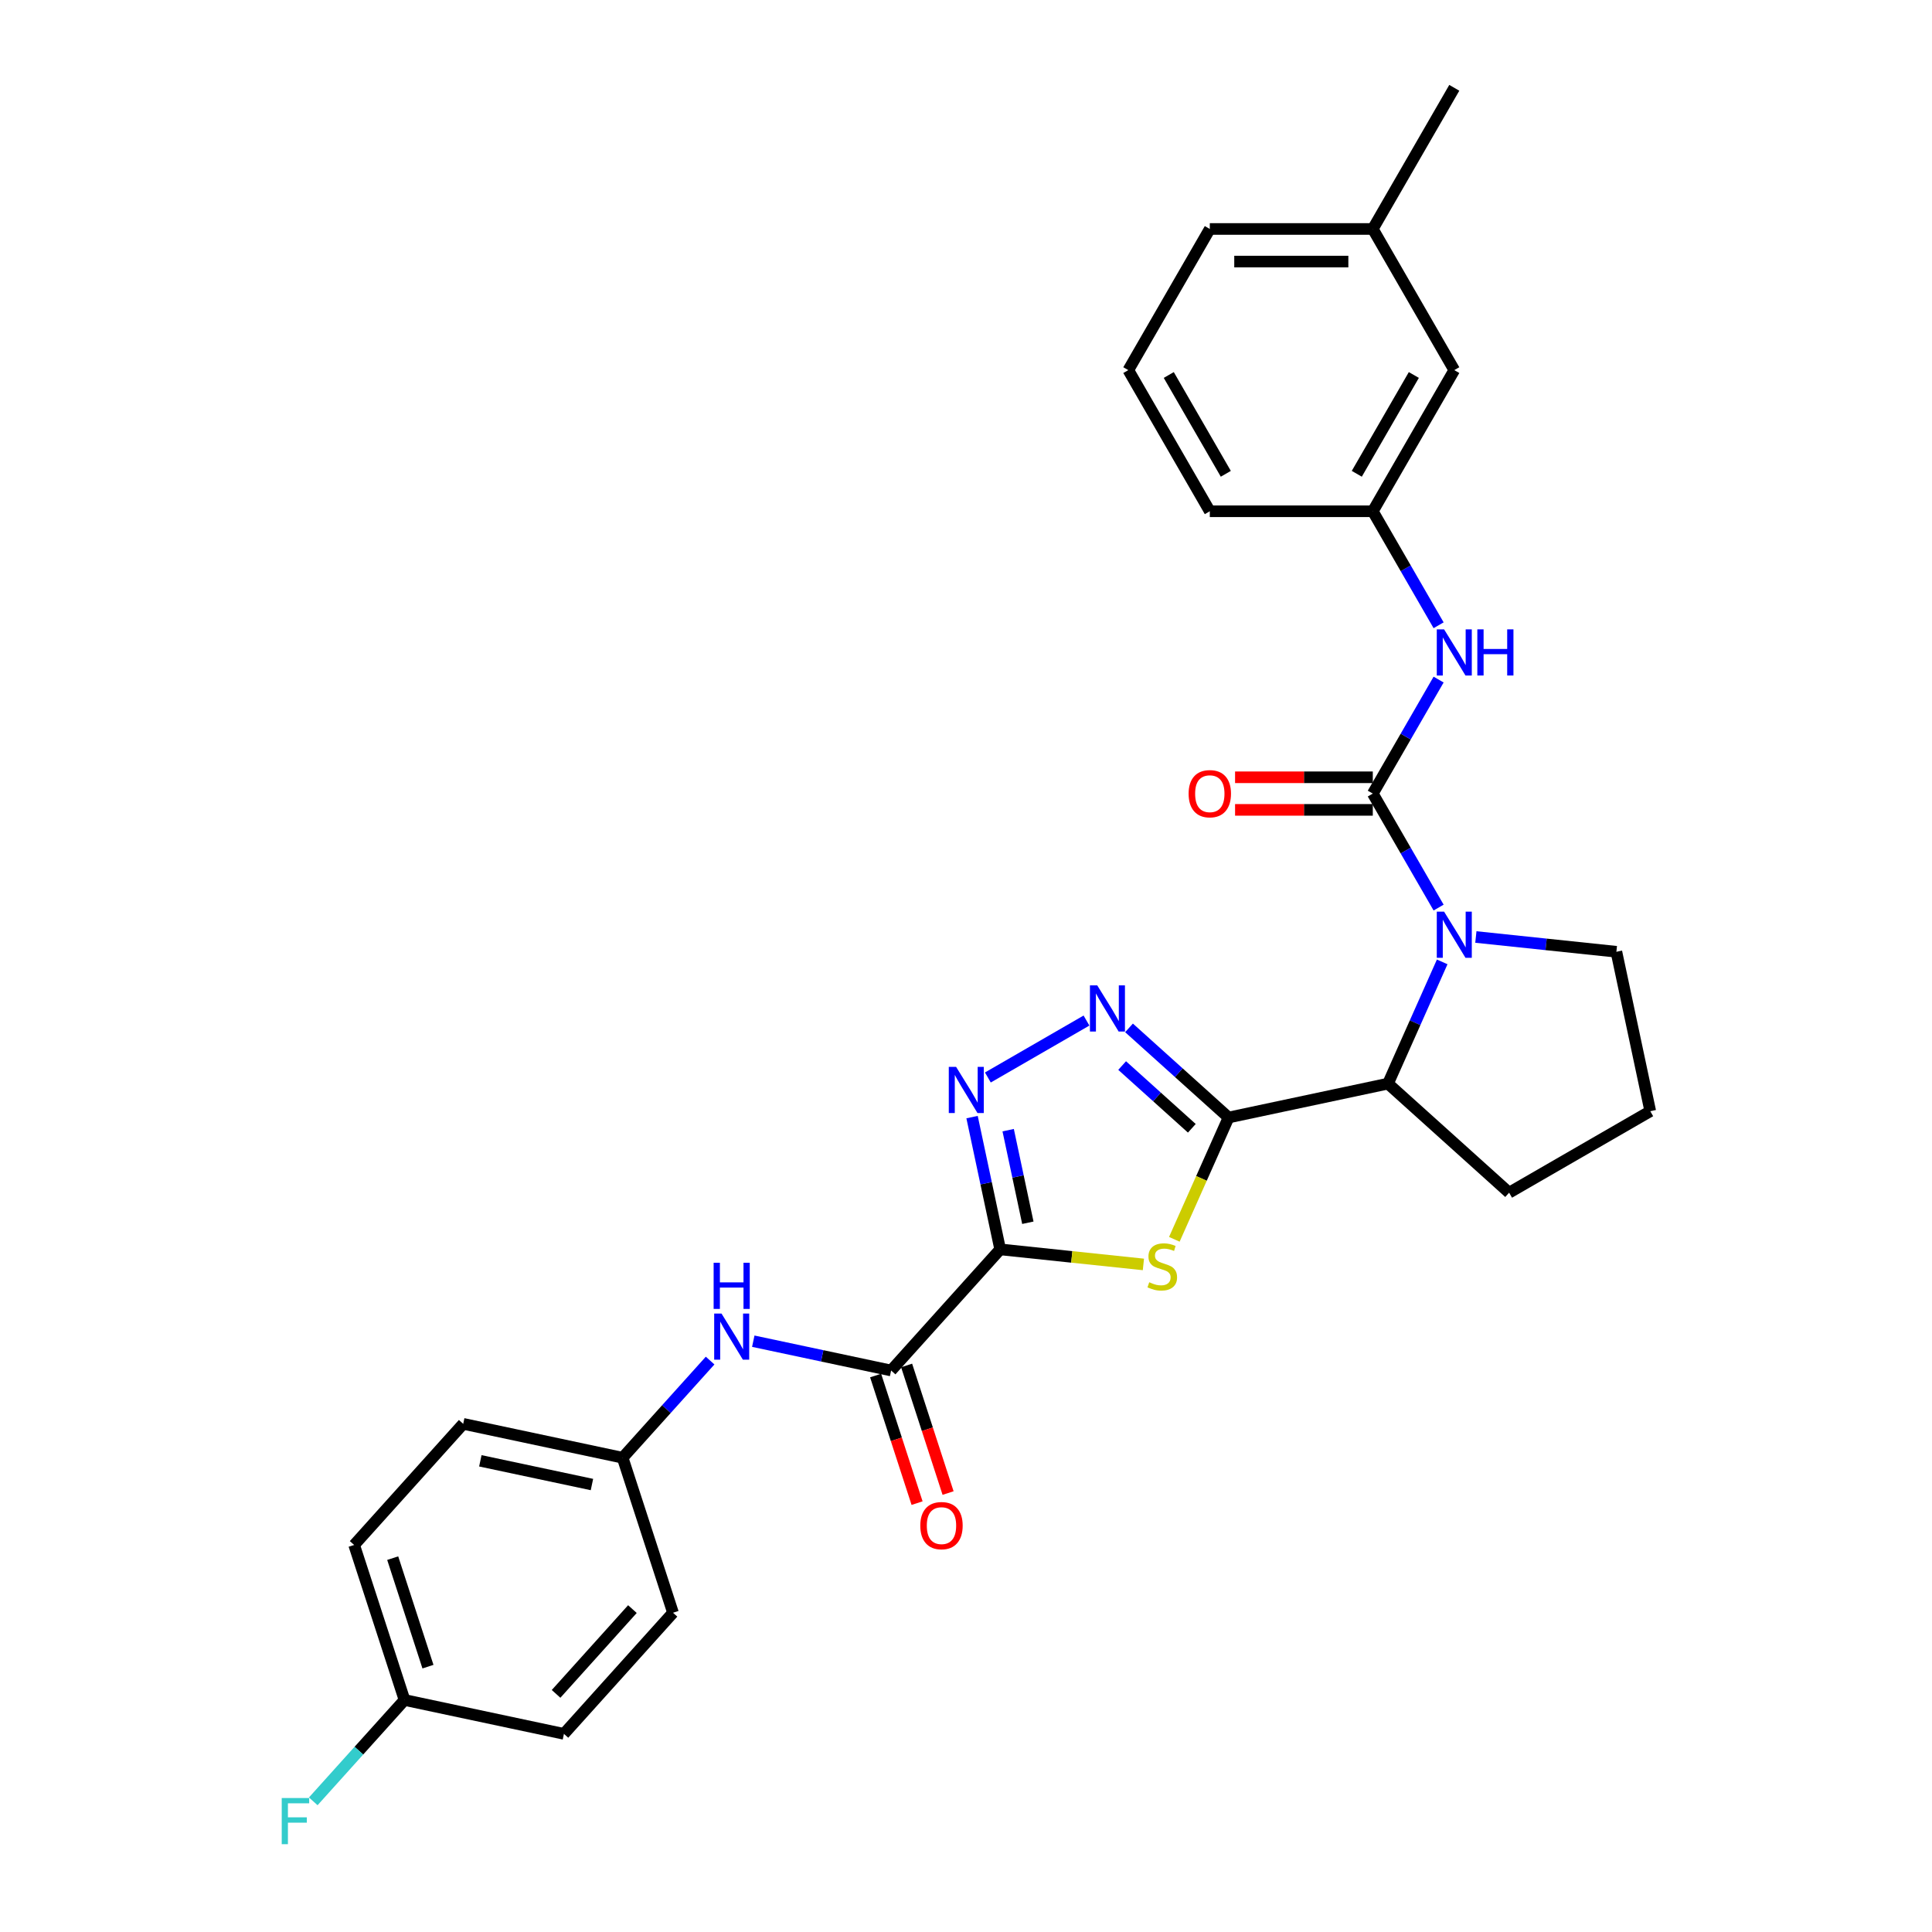 <?xml version='1.0' encoding='iso-8859-1'?>
<svg version='1.1' baseProfile='full'
              xmlns='http://www.w3.org/2000/svg'
                      xmlns:rdkit='http://www.rdkit.org/xml'
                      xmlns:xlink='http://www.w3.org/1999/xlink'
                  xml:space='preserve'
width='1000px' height='1000px' viewBox='0 0 1000 1000'>
<!-- END OF HEADER -->
<rect style='opacity:1.0;fill:#FFFFFF;stroke:none' width='1000' height='1000' x='0' y='0'> </rect>
<path class='bond-1' d='M 517.692,646.673 L 554.757,650.569' style='fill:none;fill-rule:evenodd;stroke:#000000;stroke-width:6px;stroke-linecap:butt;stroke-linejoin:miter;stroke-opacity:1' />
<path class='bond-1' d='M 554.757,650.569 L 591.823,654.464' style='fill:none;fill-rule:evenodd;stroke:#CCCC00;stroke-width:6px;stroke-linecap:butt;stroke-linejoin:miter;stroke-opacity:1' />
<path class='bond-4' d='M 517.692,646.673 L 510.416,612.441' style='fill:none;fill-rule:evenodd;stroke:#000000;stroke-width:6px;stroke-linecap:butt;stroke-linejoin:miter;stroke-opacity:1' />
<path class='bond-4' d='M 510.416,612.441 L 503.139,578.209' style='fill:none;fill-rule:evenodd;stroke:#0000FF;stroke-width:6px;stroke-linecap:butt;stroke-linejoin:miter;stroke-opacity:1' />
<path class='bond-4' d='M 532.013,632.895 L 526.919,608.933' style='fill:none;fill-rule:evenodd;stroke:#000000;stroke-width:6px;stroke-linecap:butt;stroke-linejoin:miter;stroke-opacity:1' />
<path class='bond-4' d='M 526.919,608.933 L 521.826,584.97' style='fill:none;fill-rule:evenodd;stroke:#0000FF;stroke-width:6px;stroke-linecap:butt;stroke-linejoin:miter;stroke-opacity:1' />
<path class='bond-6' d='M 517.692,646.673 L 461.242,709.366' style='fill:none;fill-rule:evenodd;stroke:#000000;stroke-width:6px;stroke-linecap:butt;stroke-linejoin:miter;stroke-opacity:1' />
<path class='bond-0' d='M 635.905,578.422 L 621.87,609.946' style='fill:none;fill-rule:evenodd;stroke:#000000;stroke-width:6px;stroke-linecap:butt;stroke-linejoin:miter;stroke-opacity:1' />
<path class='bond-0' d='M 621.87,609.946 L 607.834,641.47' style='fill:none;fill-rule:evenodd;stroke:#CCCC00;stroke-width:6px;stroke-linecap:butt;stroke-linejoin:miter;stroke-opacity:1' />
<path class='bond-7' d='M 635.905,578.422 L 718.424,560.882' style='fill:none;fill-rule:evenodd;stroke:#000000;stroke-width:6px;stroke-linecap:butt;stroke-linejoin:miter;stroke-opacity:1' />
<path class='bond-29' d='M 635.905,578.422 L 610.143,555.226' style='fill:none;fill-rule:evenodd;stroke:#000000;stroke-width:6px;stroke-linecap:butt;stroke-linejoin:miter;stroke-opacity:1' />
<path class='bond-29' d='M 610.143,555.226 L 584.381,532.03' style='fill:none;fill-rule:evenodd;stroke:#0000FF;stroke-width:6px;stroke-linecap:butt;stroke-linejoin:miter;stroke-opacity:1' />
<path class='bond-29' d='M 616.887,584.002 L 598.853,567.765' style='fill:none;fill-rule:evenodd;stroke:#000000;stroke-width:6px;stroke-linecap:butt;stroke-linejoin:miter;stroke-opacity:1' />
<path class='bond-29' d='M 598.853,567.765 L 580.82,551.528' style='fill:none;fill-rule:evenodd;stroke:#0000FF;stroke-width:6px;stroke-linecap:butt;stroke-linejoin:miter;stroke-opacity:1' />
<path class='bond-2' d='M 710.556,410.754 L 727.589,440.256' style='fill:none;fill-rule:evenodd;stroke:#000000;stroke-width:6px;stroke-linecap:butt;stroke-linejoin:miter;stroke-opacity:1' />
<path class='bond-2' d='M 727.589,440.256 L 744.623,469.759' style='fill:none;fill-rule:evenodd;stroke:#0000FF;stroke-width:6px;stroke-linecap:butt;stroke-linejoin:miter;stroke-opacity:1' />
<path class='bond-8' d='M 710.556,410.754 L 727.589,381.251' style='fill:none;fill-rule:evenodd;stroke:#000000;stroke-width:6px;stroke-linecap:butt;stroke-linejoin:miter;stroke-opacity:1' />
<path class='bond-8' d='M 727.589,381.251 L 744.623,351.749' style='fill:none;fill-rule:evenodd;stroke:#0000FF;stroke-width:6px;stroke-linecap:butt;stroke-linejoin:miter;stroke-opacity:1' />
<path class='bond-10' d='M 710.556,402.318 L 674.913,402.318' style='fill:none;fill-rule:evenodd;stroke:#000000;stroke-width:6px;stroke-linecap:butt;stroke-linejoin:miter;stroke-opacity:1' />
<path class='bond-10' d='M 674.913,402.318 L 639.27,402.318' style='fill:none;fill-rule:evenodd;stroke:#FF0000;stroke-width:6px;stroke-linecap:butt;stroke-linejoin:miter;stroke-opacity:1' />
<path class='bond-10' d='M 710.556,419.19 L 674.913,419.19' style='fill:none;fill-rule:evenodd;stroke:#000000;stroke-width:6px;stroke-linecap:butt;stroke-linejoin:miter;stroke-opacity:1' />
<path class='bond-10' d='M 674.913,419.19 L 639.27,419.19' style='fill:none;fill-rule:evenodd;stroke:#FF0000;stroke-width:6px;stroke-linecap:butt;stroke-linejoin:miter;stroke-opacity:1' />
<path class='bond-3' d='M 746.479,497.868 L 732.452,529.375' style='fill:none;fill-rule:evenodd;stroke:#0000FF;stroke-width:6px;stroke-linecap:butt;stroke-linejoin:miter;stroke-opacity:1' />
<path class='bond-3' d='M 732.452,529.375 L 718.424,560.882' style='fill:none;fill-rule:evenodd;stroke:#000000;stroke-width:6px;stroke-linecap:butt;stroke-linejoin:miter;stroke-opacity:1' />
<path class='bond-14' d='M 763.907,484.988 L 800.272,488.81' style='fill:none;fill-rule:evenodd;stroke:#0000FF;stroke-width:6px;stroke-linecap:butt;stroke-linejoin:miter;stroke-opacity:1' />
<path class='bond-14' d='M 800.272,488.81 L 836.637,492.632' style='fill:none;fill-rule:evenodd;stroke:#000000;stroke-width:6px;stroke-linecap:butt;stroke-linejoin:miter;stroke-opacity:1' />
<path class='bond-5' d='M 511.321,557.705 L 562.365,528.236' style='fill:none;fill-rule:evenodd;stroke:#0000FF;stroke-width:6px;stroke-linecap:butt;stroke-linejoin:miter;stroke-opacity:1' />
<path class='bond-9' d='M 461.242,709.366 L 425.568,701.783' style='fill:none;fill-rule:evenodd;stroke:#000000;stroke-width:6px;stroke-linecap:butt;stroke-linejoin:miter;stroke-opacity:1' />
<path class='bond-9' d='M 425.568,701.783 L 389.893,694.2' style='fill:none;fill-rule:evenodd;stroke:#0000FF;stroke-width:6px;stroke-linecap:butt;stroke-linejoin:miter;stroke-opacity:1' />
<path class='bond-11' d='M 453.219,711.973 L 463.949,744.995' style='fill:none;fill-rule:evenodd;stroke:#000000;stroke-width:6px;stroke-linecap:butt;stroke-linejoin:miter;stroke-opacity:1' />
<path class='bond-11' d='M 463.949,744.995 L 474.678,778.017' style='fill:none;fill-rule:evenodd;stroke:#FF0000;stroke-width:6px;stroke-linecap:butt;stroke-linejoin:miter;stroke-opacity:1' />
<path class='bond-11' d='M 469.266,706.759 L 479.995,739.781' style='fill:none;fill-rule:evenodd;stroke:#000000;stroke-width:6px;stroke-linecap:butt;stroke-linejoin:miter;stroke-opacity:1' />
<path class='bond-11' d='M 479.995,739.781 L 490.725,772.803' style='fill:none;fill-rule:evenodd;stroke:#FF0000;stroke-width:6px;stroke-linecap:butt;stroke-linejoin:miter;stroke-opacity:1' />
<path class='bond-23' d='M 718.424,560.882 L 781.117,617.332' style='fill:none;fill-rule:evenodd;stroke:#000000;stroke-width:6px;stroke-linecap:butt;stroke-linejoin:miter;stroke-opacity:1' />
<path class='bond-12' d='M 744.623,323.639 L 727.589,294.137' style='fill:none;fill-rule:evenodd;stroke:#0000FF;stroke-width:6px;stroke-linecap:butt;stroke-linejoin:miter;stroke-opacity:1' />
<path class='bond-12' d='M 727.589,294.137 L 710.556,264.634' style='fill:none;fill-rule:evenodd;stroke:#000000;stroke-width:6px;stroke-linecap:butt;stroke-linejoin:miter;stroke-opacity:1' />
<path class='bond-13' d='M 367.554,704.231 L 344.914,729.375' style='fill:none;fill-rule:evenodd;stroke:#0000FF;stroke-width:6px;stroke-linecap:butt;stroke-linejoin:miter;stroke-opacity:1' />
<path class='bond-13' d='M 344.914,729.375 L 322.274,754.52' style='fill:none;fill-rule:evenodd;stroke:#000000;stroke-width:6px;stroke-linecap:butt;stroke-linejoin:miter;stroke-opacity:1' />
<path class='bond-15' d='M 710.556,264.634 L 752.737,191.574' style='fill:none;fill-rule:evenodd;stroke:#000000;stroke-width:6px;stroke-linecap:butt;stroke-linejoin:miter;stroke-opacity:1' />
<path class='bond-15' d='M 702.271,245.239 L 731.798,194.097' style='fill:none;fill-rule:evenodd;stroke:#000000;stroke-width:6px;stroke-linecap:butt;stroke-linejoin:miter;stroke-opacity:1' />
<path class='bond-26' d='M 710.556,264.634 L 626.194,264.634' style='fill:none;fill-rule:evenodd;stroke:#000000;stroke-width:6px;stroke-linecap:butt;stroke-linejoin:miter;stroke-opacity:1' />
<path class='bond-18' d='M 322.274,754.52 L 348.344,834.753' style='fill:none;fill-rule:evenodd;stroke:#000000;stroke-width:6px;stroke-linecap:butt;stroke-linejoin:miter;stroke-opacity:1' />
<path class='bond-19' d='M 322.274,754.52 L 239.756,736.98' style='fill:none;fill-rule:evenodd;stroke:#000000;stroke-width:6px;stroke-linecap:butt;stroke-linejoin:miter;stroke-opacity:1' />
<path class='bond-19' d='M 306.389,768.392 L 248.625,756.114' style='fill:none;fill-rule:evenodd;stroke:#000000;stroke-width:6px;stroke-linecap:butt;stroke-linejoin:miter;stroke-opacity:1' />
<path class='bond-31' d='M 836.637,492.632 L 854.177,575.151' style='fill:none;fill-rule:evenodd;stroke:#000000;stroke-width:6px;stroke-linecap:butt;stroke-linejoin:miter;stroke-opacity:1' />
<path class='bond-20' d='M 752.737,191.574 L 710.556,118.514' style='fill:none;fill-rule:evenodd;stroke:#000000;stroke-width:6px;stroke-linecap:butt;stroke-linejoin:miter;stroke-opacity:1' />
<path class='bond-16' d='M 209.376,879.906 L 183.306,799.673' style='fill:none;fill-rule:evenodd;stroke:#000000;stroke-width:6px;stroke-linecap:butt;stroke-linejoin:miter;stroke-opacity:1' />
<path class='bond-16' d='M 221.512,862.658 L 203.263,806.494' style='fill:none;fill-rule:evenodd;stroke:#000000;stroke-width:6px;stroke-linecap:butt;stroke-linejoin:miter;stroke-opacity:1' />
<path class='bond-17' d='M 209.376,879.906 L 185.757,906.137' style='fill:none;fill-rule:evenodd;stroke:#000000;stroke-width:6px;stroke-linecap:butt;stroke-linejoin:miter;stroke-opacity:1' />
<path class='bond-17' d='M 185.757,906.137 L 162.139,932.368' style='fill:none;fill-rule:evenodd;stroke:#33CCCC;stroke-width:6px;stroke-linecap:butt;stroke-linejoin:miter;stroke-opacity:1' />
<path class='bond-30' d='M 209.376,879.906 L 291.894,897.446' style='fill:none;fill-rule:evenodd;stroke:#000000;stroke-width:6px;stroke-linecap:butt;stroke-linejoin:miter;stroke-opacity:1' />
<path class='bond-21' d='M 348.344,834.753 L 291.894,897.446' style='fill:none;fill-rule:evenodd;stroke:#000000;stroke-width:6px;stroke-linecap:butt;stroke-linejoin:miter;stroke-opacity:1' />
<path class='bond-21' d='M 327.338,832.867 L 287.823,876.752' style='fill:none;fill-rule:evenodd;stroke:#000000;stroke-width:6px;stroke-linecap:butt;stroke-linejoin:miter;stroke-opacity:1' />
<path class='bond-22' d='M 239.756,736.98 L 183.306,799.673' style='fill:none;fill-rule:evenodd;stroke:#000000;stroke-width:6px;stroke-linecap:butt;stroke-linejoin:miter;stroke-opacity:1' />
<path class='bond-28' d='M 710.556,118.514 L 752.737,45.455' style='fill:none;fill-rule:evenodd;stroke:#000000;stroke-width:6px;stroke-linecap:butt;stroke-linejoin:miter;stroke-opacity:1' />
<path class='bond-32' d='M 710.556,118.514 L 626.194,118.514' style='fill:none;fill-rule:evenodd;stroke:#000000;stroke-width:6px;stroke-linecap:butt;stroke-linejoin:miter;stroke-opacity:1' />
<path class='bond-32' d='M 697.902,135.387 L 638.848,135.387' style='fill:none;fill-rule:evenodd;stroke:#000000;stroke-width:6px;stroke-linecap:butt;stroke-linejoin:miter;stroke-opacity:1' />
<path class='bond-24' d='M 781.117,617.332 L 854.177,575.151' style='fill:none;fill-rule:evenodd;stroke:#000000;stroke-width:6px;stroke-linecap:butt;stroke-linejoin:miter;stroke-opacity:1' />
<path class='bond-25' d='M 584.013,191.574 L 626.194,264.634' style='fill:none;fill-rule:evenodd;stroke:#000000;stroke-width:6px;stroke-linecap:butt;stroke-linejoin:miter;stroke-opacity:1' />
<path class='bond-25' d='M 604.952,194.097 L 634.478,245.239' style='fill:none;fill-rule:evenodd;stroke:#000000;stroke-width:6px;stroke-linecap:butt;stroke-linejoin:miter;stroke-opacity:1' />
<path class='bond-27' d='M 584.013,191.574 L 626.194,118.514' style='fill:none;fill-rule:evenodd;stroke:#000000;stroke-width:6px;stroke-linecap:butt;stroke-linejoin:miter;stroke-opacity:1' />
<path  class='atom-2' d='M 594.843 663.691
Q 595.113 663.792, 596.226 664.265
Q 597.34 664.737, 598.555 665.041
Q 599.803 665.311, 601.018 665.311
Q 603.279 665.311, 604.595 664.231
Q 605.911 663.117, 605.911 661.194
Q 605.911 659.878, 605.236 659.068
Q 604.595 658.258, 603.583 657.819
Q 602.57 657.381, 600.883 656.875
Q 598.757 656.233, 597.475 655.626
Q 596.226 655.019, 595.315 653.736
Q 594.438 652.454, 594.438 650.294
Q 594.438 647.291, 596.463 645.435
Q 598.521 643.579, 602.57 643.579
Q 605.338 643.579, 608.476 644.895
L 607.7 647.494
Q 604.831 646.312, 602.672 646.312
Q 600.343 646.312, 599.061 647.291
Q 597.779 648.236, 597.812 649.889
Q 597.812 651.172, 598.454 651.948
Q 599.129 652.724, 600.073 653.163
Q 601.052 653.601, 602.672 654.108
Q 604.831 654.782, 606.114 655.457
Q 607.396 656.132, 608.307 657.516
Q 609.252 658.866, 609.252 661.194
Q 609.252 664.501, 607.025 666.289
Q 604.831 668.044, 601.153 668.044
Q 599.027 668.044, 597.408 667.572
Q 595.822 667.133, 593.932 666.357
L 594.843 663.691
' fill='#CCCC00'/>
<path  class='atom-4' d='M 747.456 471.868
L 755.285 484.522
Q 756.061 485.771, 757.309 488.032
Q 758.558 490.293, 758.626 490.428
L 758.626 471.868
L 761.798 471.868
L 761.798 495.759
L 758.524 495.759
L 750.122 481.924
Q 749.143 480.304, 748.097 478.448
Q 747.085 476.592, 746.781 476.019
L 746.781 495.759
L 743.677 495.759
L 743.677 471.868
L 747.456 471.868
' fill='#0000FF'/>
<path  class='atom-5' d='M 494.871 552.208
L 502.7 564.863
Q 503.476 566.111, 504.724 568.372
Q 505.973 570.633, 506.04 570.768
L 506.04 552.208
L 509.212 552.208
L 509.212 576.1
L 505.939 576.1
L 497.537 562.264
Q 496.558 560.645, 495.512 558.789
Q 494.5 556.933, 494.196 556.359
L 494.196 576.1
L 491.091 576.1
L 491.091 552.208
L 494.871 552.208
' fill='#0000FF'/>
<path  class='atom-6' d='M 567.931 510.027
L 575.759 522.682
Q 576.536 523.93, 577.784 526.191
Q 579.033 528.452, 579.1 528.587
L 579.1 510.027
L 582.272 510.027
L 582.272 533.919
L 578.999 533.919
L 570.597 520.083
Q 569.618 518.463, 568.572 516.608
Q 567.559 514.752, 567.256 514.178
L 567.256 533.919
L 564.151 533.919
L 564.151 510.027
L 567.931 510.027
' fill='#0000FF'/>
<path  class='atom-9' d='M 747.456 325.748
L 755.285 338.403
Q 756.061 339.651, 757.309 341.912
Q 758.558 344.173, 758.626 344.308
L 758.626 325.748
L 761.798 325.748
L 761.798 349.64
L 758.524 349.64
L 750.122 335.804
Q 749.143 334.184, 748.097 332.329
Q 747.085 330.473, 746.781 329.899
L 746.781 349.64
L 743.677 349.64
L 743.677 325.748
L 747.456 325.748
' fill='#0000FF'/>
<path  class='atom-9' d='M 764.666 325.748
L 767.905 325.748
L 767.905 335.905
L 780.121 335.905
L 780.121 325.748
L 783.361 325.748
L 783.361 349.64
L 780.121 349.64
L 780.121 338.605
L 767.905 338.605
L 767.905 349.64
L 764.666 349.64
L 764.666 325.748
' fill='#0000FF'/>
<path  class='atom-10' d='M 373.443 679.881
L 381.271 692.535
Q 382.048 693.783, 383.296 696.044
Q 384.545 698.305, 384.612 698.44
L 384.612 679.881
L 387.784 679.881
L 387.784 703.772
L 384.511 703.772
L 376.108 689.937
Q 375.13 688.317, 374.084 686.461
Q 373.071 684.605, 372.768 684.031
L 372.768 703.772
L 369.663 703.772
L 369.663 679.881
L 373.443 679.881
' fill='#0000FF'/>
<path  class='atom-10' d='M 369.376 653.6
L 372.616 653.6
L 372.616 663.757
L 384.832 663.757
L 384.832 653.6
L 388.071 653.6
L 388.071 677.491
L 384.832 677.491
L 384.832 666.457
L 372.616 666.457
L 372.616 677.491
L 369.376 677.491
L 369.376 653.6
' fill='#0000FF'/>
<path  class='atom-11' d='M 615.227 410.821
Q 615.227 405.085, 618.061 401.879
Q 620.896 398.673, 626.194 398.673
Q 631.492 398.673, 634.326 401.879
Q 637.161 405.085, 637.161 410.821
Q 637.161 416.625, 634.292 419.932
Q 631.424 423.206, 626.194 423.206
Q 620.929 423.206, 618.061 419.932
Q 615.227 416.659, 615.227 410.821
M 626.194 420.506
Q 629.838 420.506, 631.795 418.076
Q 633.786 415.613, 633.786 410.821
Q 633.786 406.131, 631.795 403.769
Q 629.838 401.373, 626.194 401.373
Q 622.549 401.373, 620.558 403.735
Q 618.601 406.097, 618.601 410.821
Q 618.601 415.647, 620.558 418.076
Q 622.549 420.506, 626.194 420.506
' fill='#FF0000'/>
<path  class='atom-12' d='M 476.345 789.667
Q 476.345 783.93, 479.179 780.725
Q 482.014 777.519, 487.312 777.519
Q 492.61 777.519, 495.444 780.725
Q 498.279 783.93, 498.279 789.667
Q 498.279 795.471, 495.411 798.778
Q 492.542 802.051, 487.312 802.051
Q 482.048 802.051, 479.179 798.778
Q 476.345 795.505, 476.345 789.667
M 487.312 799.352
Q 490.956 799.352, 492.913 796.922
Q 494.904 794.459, 494.904 789.667
Q 494.904 784.976, 492.913 782.614
Q 490.956 780.218, 487.312 780.218
Q 483.667 780.218, 481.676 782.581
Q 479.719 784.943, 479.719 789.667
Q 479.719 794.492, 481.676 796.922
Q 483.667 799.352, 487.312 799.352
' fill='#FF0000'/>
<path  class='atom-18' d='M 145.823 930.654
L 160.03 930.654
L 160.03 933.387
L 149.029 933.387
L 149.029 940.643
L 158.815 940.643
L 158.815 943.41
L 149.029 943.41
L 149.029 954.545
L 145.823 954.545
L 145.823 930.654
' fill='#33CCCC'/>
</svg>
